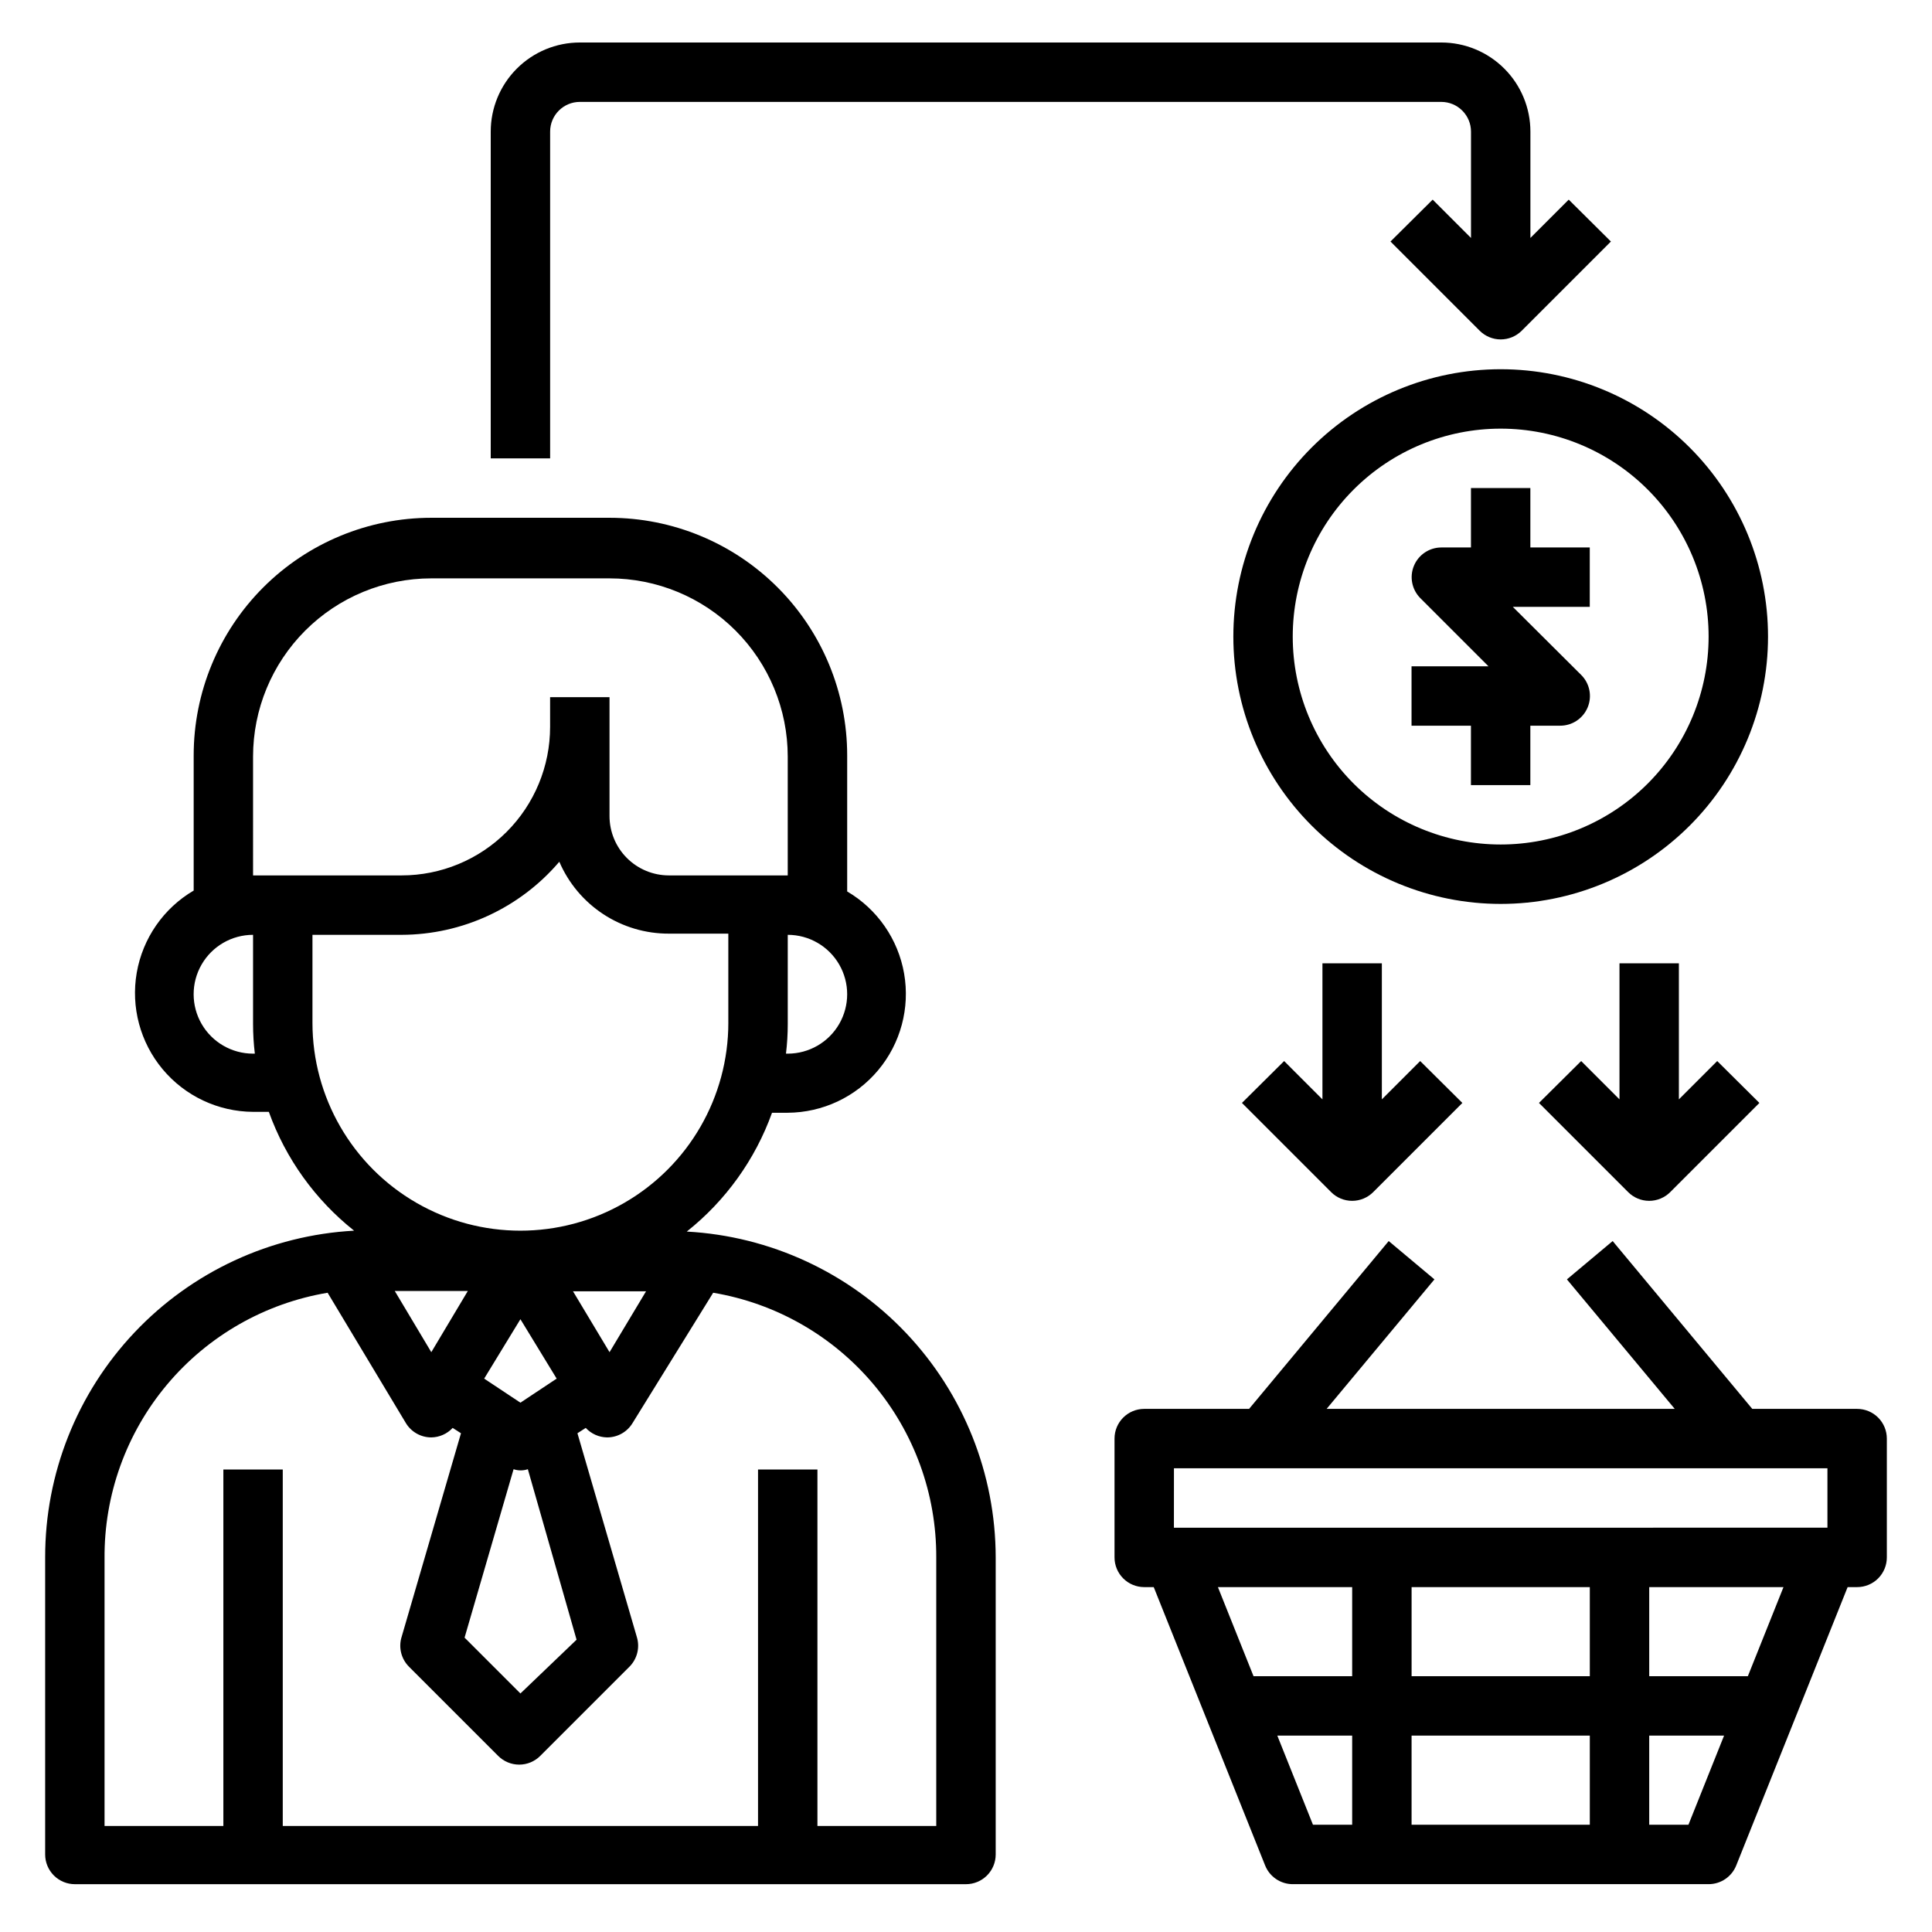 <?xml version="1.0" encoding="UTF-8"?>
<!-- Uploaded to: ICON Repo, www.iconrepo.com, Generator: ICON Repo Mixer Tools -->
<svg fill="#000000" width="800px" height="800px" version="1.1" viewBox="144 144 512 512" xmlns="http://www.w3.org/2000/svg">
 <g>
  <path d="m326 470.38c10.312-8.191 18.137-19.098 22.594-31.488h4.172c9.262-0.055 18.027-4.184 23.965-11.289 5.941-7.102 8.453-16.461 6.871-25.586-1.586-9.121-7.106-17.086-15.09-21.773v-36.051c0-16.703-6.637-32.723-18.445-44.531-11.812-11.812-27.828-18.445-44.531-18.445h-47.234c-16.699 0-32.719 6.633-44.531 18.445-11.809 11.809-18.445 27.828-18.445 44.531v35.816c-7.984 4.684-13.504 12.648-15.09 21.773-1.582 9.121 0.93 18.48 6.871 25.586 5.938 7.102 14.703 11.23 23.965 11.285h4.172c4.457 12.395 12.281 23.297 22.594 31.488-22.137 1.211-42.969 10.863-58.199 26.977-15.23 16.109-23.703 37.445-23.672 59.617v78.719c0 2.09 0.832 4.09 2.305 5.566 1.477 1.477 3.481 2.309 5.566 2.309h236.16c2.086 0 4.09-0.832 5.566-2.309 1.477-1.477 2.305-3.477 2.305-5.566v-78.719c-0.027-22.129-8.527-43.41-23.75-59.469-15.227-16.059-36.023-25.68-58.121-26.887zm-77.383 15.742h19.363l-9.68 16.219zm31.488 47.23 0.004 0.004c1.223 0.418 2.551 0.418 3.777 0l12.91 45.184-14.879 14.25-14.801-14.801zm1.812-17.629-9.605-6.375 9.605-15.742 9.605 15.742zm23.617-13.383-9.684-16.137h19.363zm47.23-79.113h-0.473c0.316-2.613 0.473-5.242 0.473-7.875v-23.617 0.004c5.625 0 10.824 3 13.637 7.871 2.812 4.871 2.812 10.871 0 15.742s-8.012 7.875-13.637 7.875zm-141.7-78.719v-0.004c0-12.527 4.977-24.539 13.832-33.398 8.859-8.855 20.871-13.832 33.398-13.832h47.234c12.527 0 24.539 4.977 33.398 13.832 8.855 8.859 13.832 20.871 13.832 33.398v31.488h-31.488c-4.176 0-8.18-1.656-11.133-4.609s-4.609-6.957-4.609-11.133v-31.488h-15.746v7.871c0 10.438-4.144 20.449-11.527 27.832-7.383 7.383-17.395 11.527-27.832 11.527h-39.359zm0 78.719c-5.625 0-10.824-3.004-13.637-7.875s-2.812-10.871 0-15.742c2.812-4.871 8.012-7.871 13.637-7.871v23.617-0.004c0 2.633 0.156 5.262 0.473 7.875zm15.742-7.871v-23.617h23.617c16.094-0.043 31.363-7.117 41.801-19.367 2.441 5.676 6.496 10.508 11.66 13.895s11.211 5.18 17.387 5.156h15.742v23.617h0.004c0 19.688-10.504 37.879-27.555 47.719-17.047 9.844-38.055 9.844-55.102 0-17.051-9.84-27.555-28.031-27.555-47.719zm165.31 212.54h-31.488v-94.465h-15.742v94.465h-125.95v-94.465h-15.742v94.465h-31.488v-70.848c-0.141-16.859 5.734-33.211 16.57-46.125s25.922-21.539 42.547-24.332l20.703 34.48c1.418 2.391 3.992 3.856 6.769 3.856 2.156-0.027 4.203-0.938 5.668-2.516l2.203 1.418-15.742 54.004v-0.004c-0.852 2.785-0.094 5.812 1.969 7.871l23.617 23.617c1.477 1.488 3.488 2.328 5.586 2.328 2.102 0 4.113-0.84 5.59-2.328l23.617-23.617c2.062-2.059 2.82-5.086 1.969-7.871l-15.742-54.004 2.203-1.418v0.004c1.465 1.578 3.512 2.488 5.668 2.516 2.777 0 5.352-1.465 6.769-3.856l21.332-34.48c16.57 2.781 31.613 11.363 42.441 24.211 10.832 12.848 16.742 29.125 16.676 45.93z"/>
  <path d="m636.16 517.37h-27.789l-37-44.477-12.121 10.156 28.574 34.32h-92.258l28.574-34.32-12.121-10.156-37 44.477h-27.789c-4.348 0-7.871 3.523-7.871 7.871v31.488c0 2.086 0.828 4.09 2.305 5.566 1.477 1.477 3.481 2.305 5.566 2.305h2.519l29.52 73.762c1.195 2.996 4.094 4.961 7.32 4.961h110.21c3.223 0 6.125-1.965 7.32-4.961l29.52-73.762h2.519c2.086 0 4.09-0.828 5.566-2.305 1.477-1.477 2.305-3.481 2.305-5.566v-31.488c0-2.086-0.828-4.09-2.305-5.566-1.477-1.477-3.481-2.305-5.566-2.305zm-181.05 15.742h173.18v15.742l-173.19 0.004zm62.977 55.105v-23.617h47.23v23.617zm47.23 15.742v23.617h-47.234v-23.617zm-62.977-39.359v23.617h-26.137l-9.445-23.617zm-19.836 39.359h19.836v23.617h-10.391zm108.95 23.617h-10.395v-23.617h19.836zm15.742-39.359h-26.137v-23.617h35.582z"/>
  <path d="m533.82 273.34v15.742l-7.875 0.004c-3.16 0.012-6.012 1.918-7.231 4.836-1.219 2.922-0.57 6.285 1.645 8.547l18.105 18.105h-20.391v15.742h15.742v15.742h15.742v-15.742h7.875c3.199 0.02 6.09-1.898 7.316-4.852 1.227-2.953 0.547-6.356-1.727-8.609l-18.105-18.027h20.391v-15.742h-15.746v-15.742z"/>
  <path d="m470.85 312.7c0 18.789 7.465 36.809 20.75 50.098 13.285 13.285 31.309 20.75 50.098 20.75 18.789 0 36.809-7.465 50.098-20.75 13.285-13.289 20.75-31.309 20.75-50.098 0-18.793-7.465-36.812-20.75-50.098-13.289-13.289-31.309-20.754-50.098-20.754-18.789 0-36.812 7.465-50.098 20.754-13.285 13.285-20.75 31.305-20.75 50.098zm125.95 0c0 14.613-5.809 28.629-16.141 38.965-10.336 10.332-24.352 16.137-38.965 16.137-14.613 0-28.633-5.805-38.965-16.137-10.336-10.336-16.141-24.352-16.141-38.965 0-14.617 5.805-28.633 16.141-38.965 10.332-10.336 24.352-16.141 38.965-16.141 14.613 0 28.629 5.805 38.965 16.141 10.332 10.332 16.141 24.348 16.141 38.965z"/>
  <path d="m494.46 399.29v36.055l-10.152-10.156-11.18 11.098 23.617 23.617v0.004c1.477 1.488 3.488 2.328 5.59 2.328 2.098 0 4.109-0.84 5.59-2.328l23.617-23.617-11.18-11.102-10.156 10.156v-36.055z"/>
  <path d="m573.18 399.29v36.055l-10.156-10.156-11.18 11.098 23.617 23.617v0.004c1.48 1.488 3.492 2.328 5.59 2.328 2.098 0 4.113-0.84 5.59-2.328l23.617-23.617-11.18-11.102-10.156 10.156v-36.055z"/>
  <path d="m289.79 178.88c0-4.348 3.527-7.875 7.875-7.875h228.29c2.09 0 4.09 0.832 5.566 2.309 1.477 1.477 2.309 3.477 2.309 5.566v28.18l-10.156-10.156-11.18 11.102 23.617 23.617c1.477 1.488 3.492 2.328 5.59 2.328 2.098 0 4.109-0.84 5.59-2.328l23.617-23.617-11.18-11.102-10.156 10.156v-28.18c0-6.266-2.488-12.273-6.918-16.699-4.426-4.43-10.434-6.918-16.699-6.918h-228.29c-6.266 0-12.273 2.488-16.699 6.918-4.43 4.426-6.918 10.434-6.918 16.699v86.594h15.742z"/>
 </g>
</svg>